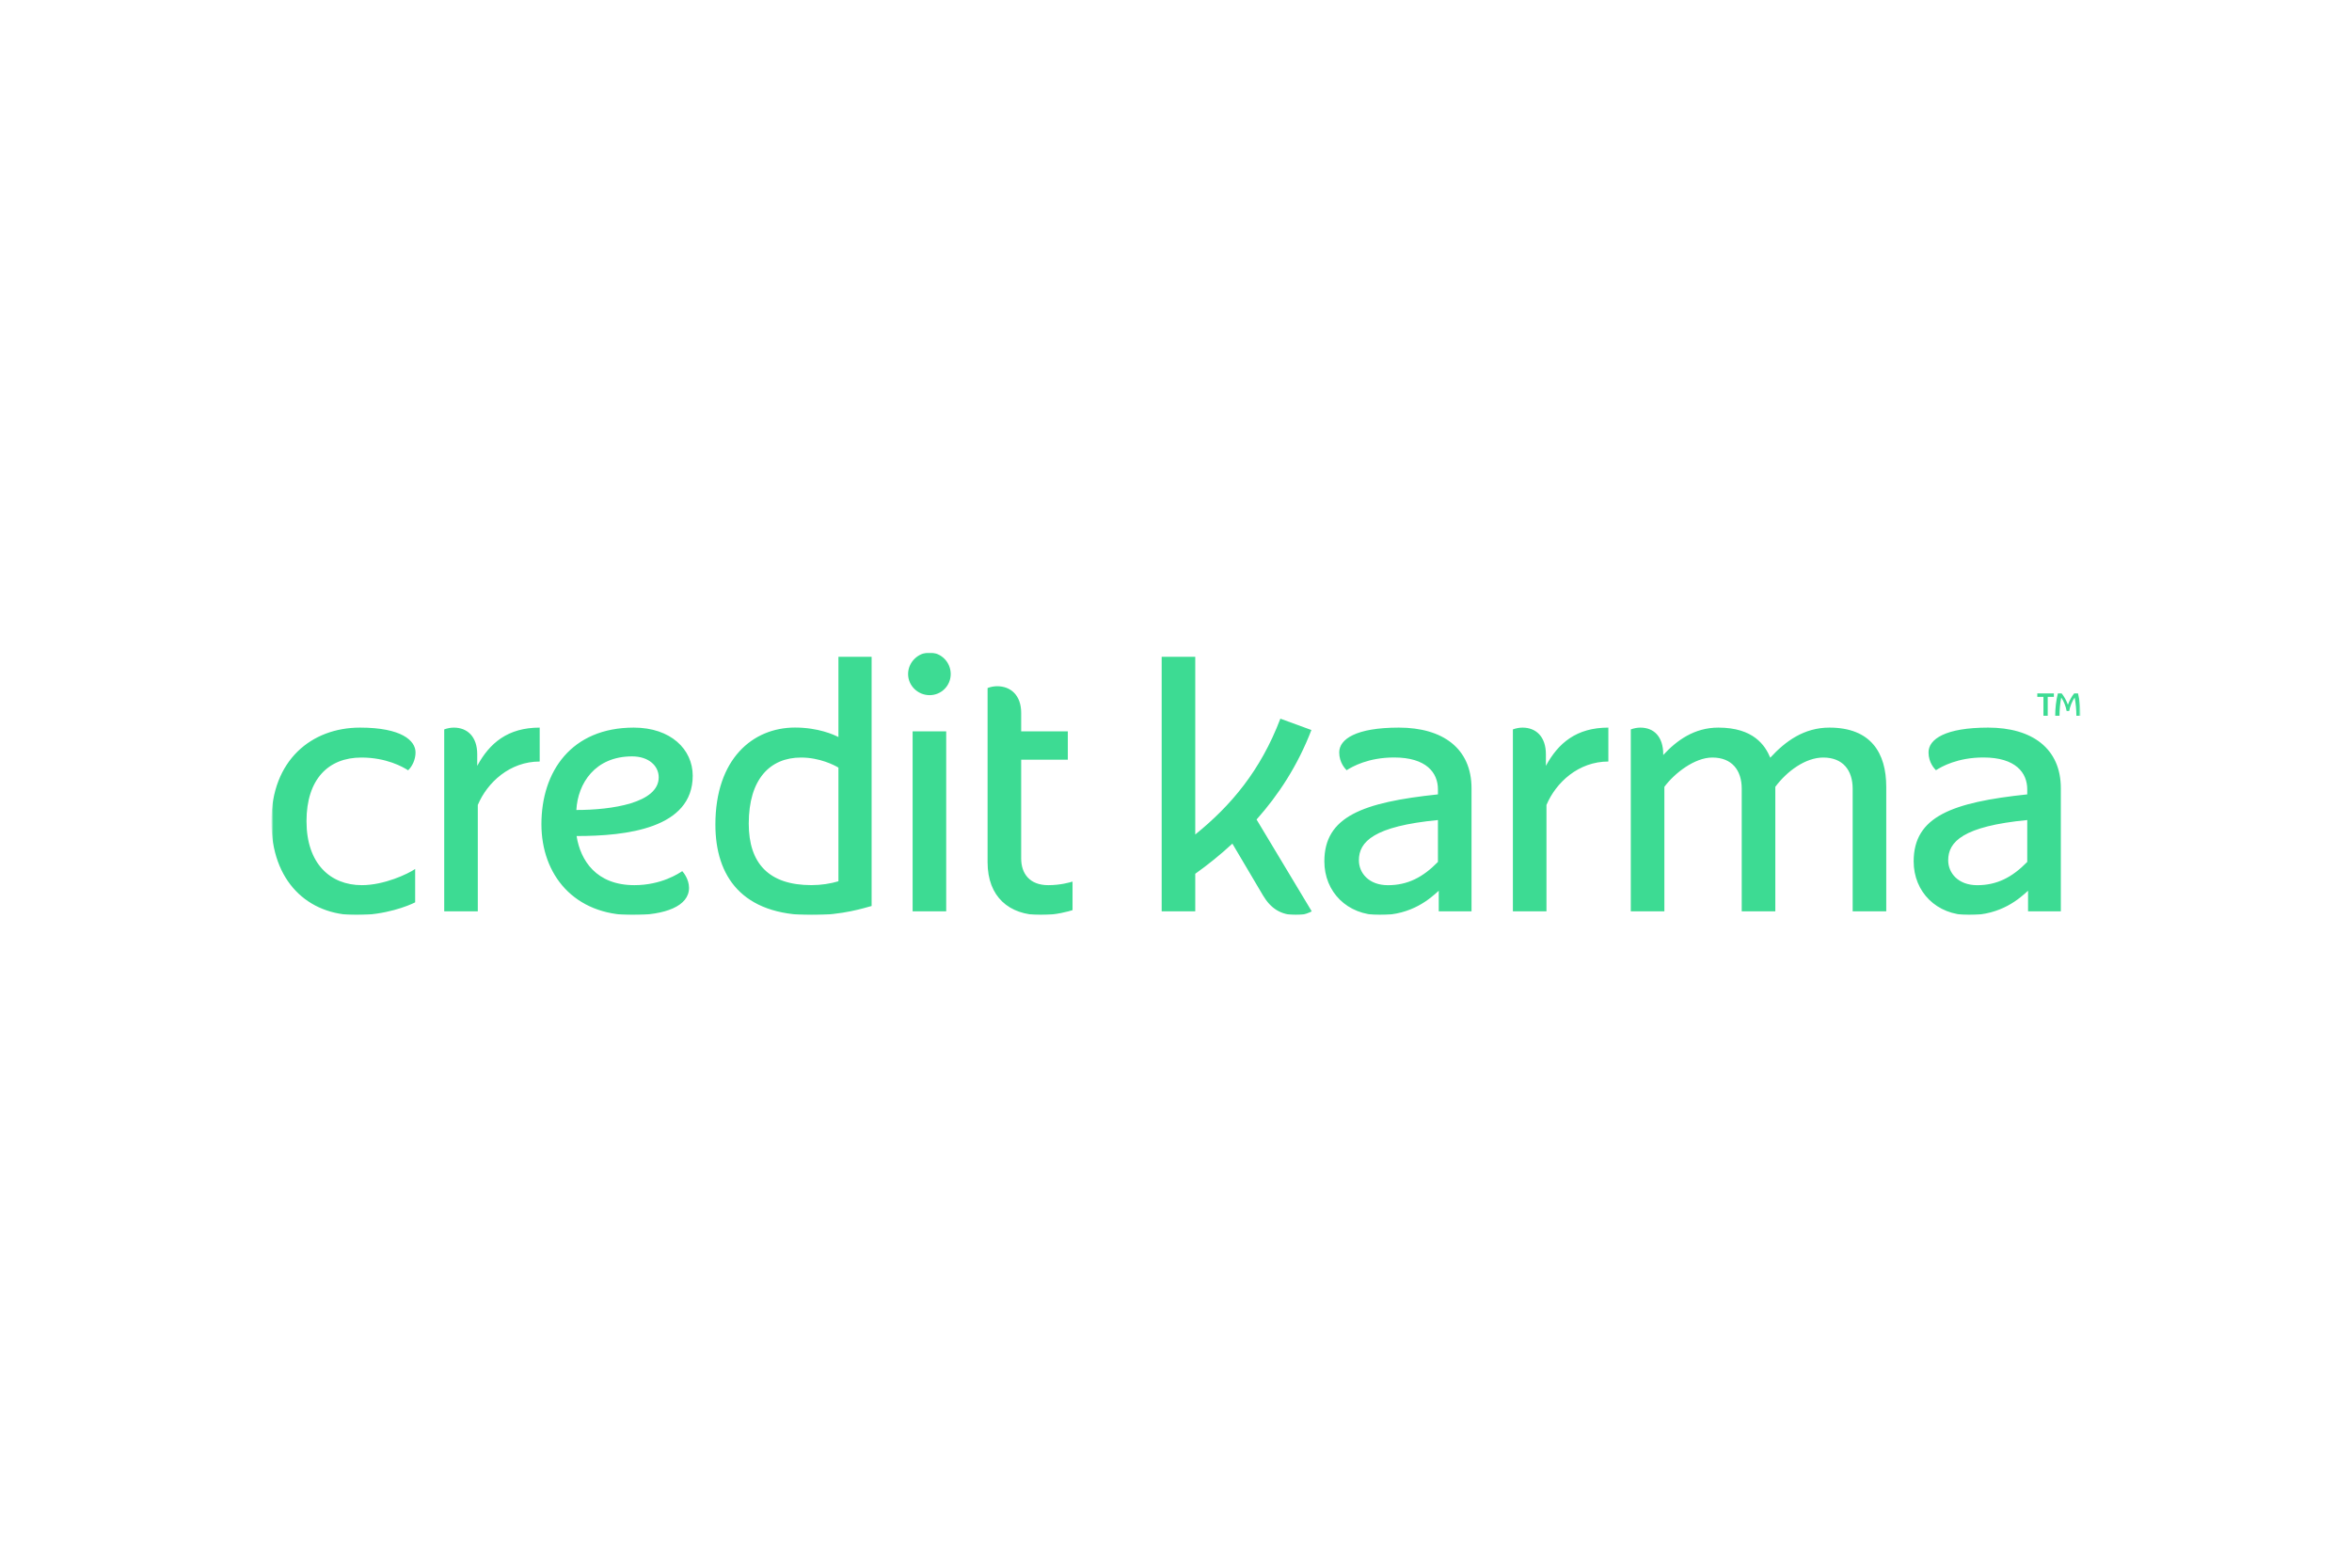 <?xml version="1.0" encoding="UTF-8"?>
<svg xmlns="http://www.w3.org/2000/svg" width="1200" height="800" viewBox="0 0 1200 800" fill="none">
  <mask id="mask0_358_27094" style="mask-type:luminance" maskUnits="userSpaceOnUse" x="138" y="332" width="924" height="135">
    <path d="M138.461 332.992H1061.54V467.002H138.461V332.992Z" fill="white"></path>
  </mask>
  <g mask="url(#mask0_358_27094)">
    <mask id="mask1_358_27094" style="mask-type:luminance" maskUnits="userSpaceOnUse" x="138" y="332" width="924" height="135">
      <path d="M138.461 332.992V467.002H1061.54V332.992H138.461Z" fill="white"></path>
    </mask>
    <g mask="url(#mask1_358_27094)">
      <path d="M503.867 351.099V440.016C503.867 457.654 514.847 466.986 531.019 466.986C538.748 466.986 545.583 464.974 547.211 464.451V449.874C545.777 450.306 541.118 451.702 534.796 451.702C525.336 451.702 521.008 445.808 521.008 438.064V387.668H544.805V373.229H521.008V363.791C521.008 354.765 515.631 350.183 508.779 350.183C507.156 350.183 505.492 350.497 503.867 351.099ZM848.585 385.297V384.913C848.585 375.887 843.8 371.305 836.949 371.305C835.326 371.305 833.661 371.619 832.036 372.221V465.062H849.169V401.529C854.27 394.631 864.581 386.575 873.631 386.575C883.64 386.575 888.636 393.058 888.636 402.492V465.062H905.772V401.529C911.68 393.545 921.183 386.575 930.231 386.575C940.242 386.575 945.239 393.058 945.239 402.492V465.062H962.372V401.531C962.372 384.231 954.548 371.303 933.362 371.303C920.463 371.303 910.922 378.222 903.198 386.65C900.606 380.467 894.757 371.303 876.707 371.303C864.475 371.303 855.481 377.793 848.585 385.297ZM788.722 384.913C788.722 375.887 783.646 371.305 776.795 371.305C775.172 371.305 773.507 371.619 771.882 372.221V465.062H789.015V410.772C793.877 399.244 805.385 388.61 820.588 388.61V371.303C804.339 371.303 795.035 379.16 788.722 390.821V384.913ZM243.484 384.913C243.484 375.887 238.407 371.305 231.555 371.305C229.932 371.305 228.268 371.619 226.643 372.221V465.062H243.776V410.772C248.639 399.244 260.145 388.61 275.351 388.61V371.303C259.099 371.303 249.795 379.16 243.484 390.821V384.913ZM641.103 418.203C652.221 405.726 662.069 390.776 669.083 372.528L653.249 366.74C643.149 393.271 628.057 411.088 609.825 425.85V335.161H592.692V465.06H609.825V445.89C616.428 441.189 622.37 436.401 628.766 430.513L644.409 456.971C648.316 463.552 653.518 466.984 661.31 466.984C665.696 466.984 668.288 465.579 669.252 465.06L641.103 418.203ZM156.379 419.05C156.379 397.679 167.513 386.577 184.371 386.577C197.156 386.577 205.554 391.369 208.228 393.084C210.328 391.089 212.009 387.609 212.009 383.974C212.009 377.895 204.827 371.305 183.685 371.305C159.033 371.305 138.461 387.861 138.461 419.243C138.461 449.853 157.151 466.988 181.793 466.988C196.593 466.988 208.374 462.25 211.815 460.47V443.446C208.061 446.019 195.965 451.703 184.622 451.703C168.449 451.703 156.379 440.629 156.379 419.05ZM427.77 391.711C425.676 390.453 418.198 386.577 408.712 386.577C392.877 386.577 382.016 397.569 382.016 420.285C382.016 440.5 392.173 451.686 413.984 451.686C419.013 451.686 423.786 450.91 427.77 449.716V391.711ZM444.704 462.333C441.12 463.253 430.153 467.002 413.984 467.002C378.636 467.002 364.994 447.277 364.994 420.775C364.994 387.276 384.045 371.274 405.621 371.274C417.57 371.274 425.593 374.993 427.77 376.117V335.161H444.704V462.333ZM294.059 413.341C294.797 399.83 303.534 385.985 322.505 385.985C330.978 385.985 336.076 390.82 336.076 396.676C336.076 409.77 312.157 413.341 294.059 413.341ZM294.176 426.633C319.678 426.633 353.428 422.776 353.428 395.844C353.428 382.378 342.202 371.302 323.357 371.302C291.547 371.302 276.235 393.653 276.235 420.583C276.235 446.404 292.902 466.988 322.636 466.988C339.184 466.988 351.546 462.485 351.546 453.086C351.546 448.684 348.707 445.171 348.076 444.549C346.442 445.634 337.487 451.703 323.664 451.703C304.196 451.703 296.152 439.097 294.176 426.633ZM465.622 465.06V373.229H482.757V465.06H465.622ZM474.285 354.747C468.317 354.747 463.311 349.934 463.311 343.966C463.311 337.997 468.317 332.992 474.285 332.992C480.254 332.992 485.066 337.997 485.066 343.966C485.068 345.383 484.791 346.786 484.25 348.095C483.709 349.404 482.915 350.593 481.913 351.595C480.912 352.597 479.722 353.391 478.413 353.932C477.104 354.473 475.701 354.75 474.285 354.747ZM1034.31 439.841C1026.61 447.736 1018.8 451.722 1008.79 451.722C999.078 451.722 993.977 445.517 993.977 439C993.977 429.566 1001.5 421.639 1034.31 418.471V439.841ZM1014.37 371.303C992.48 371.303 983.942 377.194 983.942 383.962C983.942 389.102 986.944 392.278 987.734 393.051C990.611 391.198 998.775 386.544 1011.93 386.544C1028.47 386.544 1034.31 394.378 1034.31 402.838V405.38C995.998 409.423 976.361 416.653 976.361 439.564C976.361 455.158 988.036 466.988 1004.59 466.988C1021.17 466.988 1030.54 458.349 1034.72 454.548V465.062H1051.45V402.274C1051.45 381.866 1036.71 371.303 1014.37 371.303ZM733.642 439.841C725.94 447.736 718.134 451.722 708.123 451.722C698.409 451.722 693.311 445.517 693.311 439C693.311 429.566 700.831 421.639 733.642 418.471V439.841ZM713.705 371.303C691.812 371.303 683.274 377.194 683.274 383.962C683.274 389.102 686.275 392.278 687.066 393.051C689.943 391.198 698.107 386.544 711.257 386.544C727.802 386.544 733.642 394.378 733.642 402.838V405.38C695.331 409.423 675.692 416.653 675.692 439.564C675.692 455.158 687.367 466.988 703.924 466.988C720.499 466.988 729.876 458.349 734.053 454.548V465.062H750.779V402.274C750.779 381.866 736.039 371.303 713.705 371.303Z" fill="#3DDB93"></path>
    </g>
    <mask id="mask2_358_27094" style="mask-type:luminance" maskUnits="userSpaceOnUse" x="138" y="332" width="924" height="135">
      <path d="M138.461 332.992V467.002H1061.54V332.992H138.461Z" fill="white"></path>
    </mask>
    <g mask="url(#mask2_358_27094)">
      <path d="M1059.38 365.247C1059.38 362.398 1059.07 358.892 1058.5 355.949C1057.13 357.984 1056.15 360.488 1055.72 362.805H1054.4C1053.99 360.488 1053.02 357.952 1051.65 355.949C1051.05 358.86 1050.77 362.366 1050.77 365.247H1048.58C1048.58 361.647 1049.02 357.389 1049.93 353.852H1051.87C1053.05 355.26 1054.31 357.545 1055.06 359.644C1055.81 357.545 1057.06 355.229 1058.25 353.852H1060.22C1061.1 357.389 1061.54 361.677 1061.54 365.247H1059.38ZM1039.44 353.852H1047.89V355.605H1044.76V365.247H1042.57V355.605H1039.44V353.852Z" fill="#3DDB93"></path>
    </g>
  </g>
</svg>
